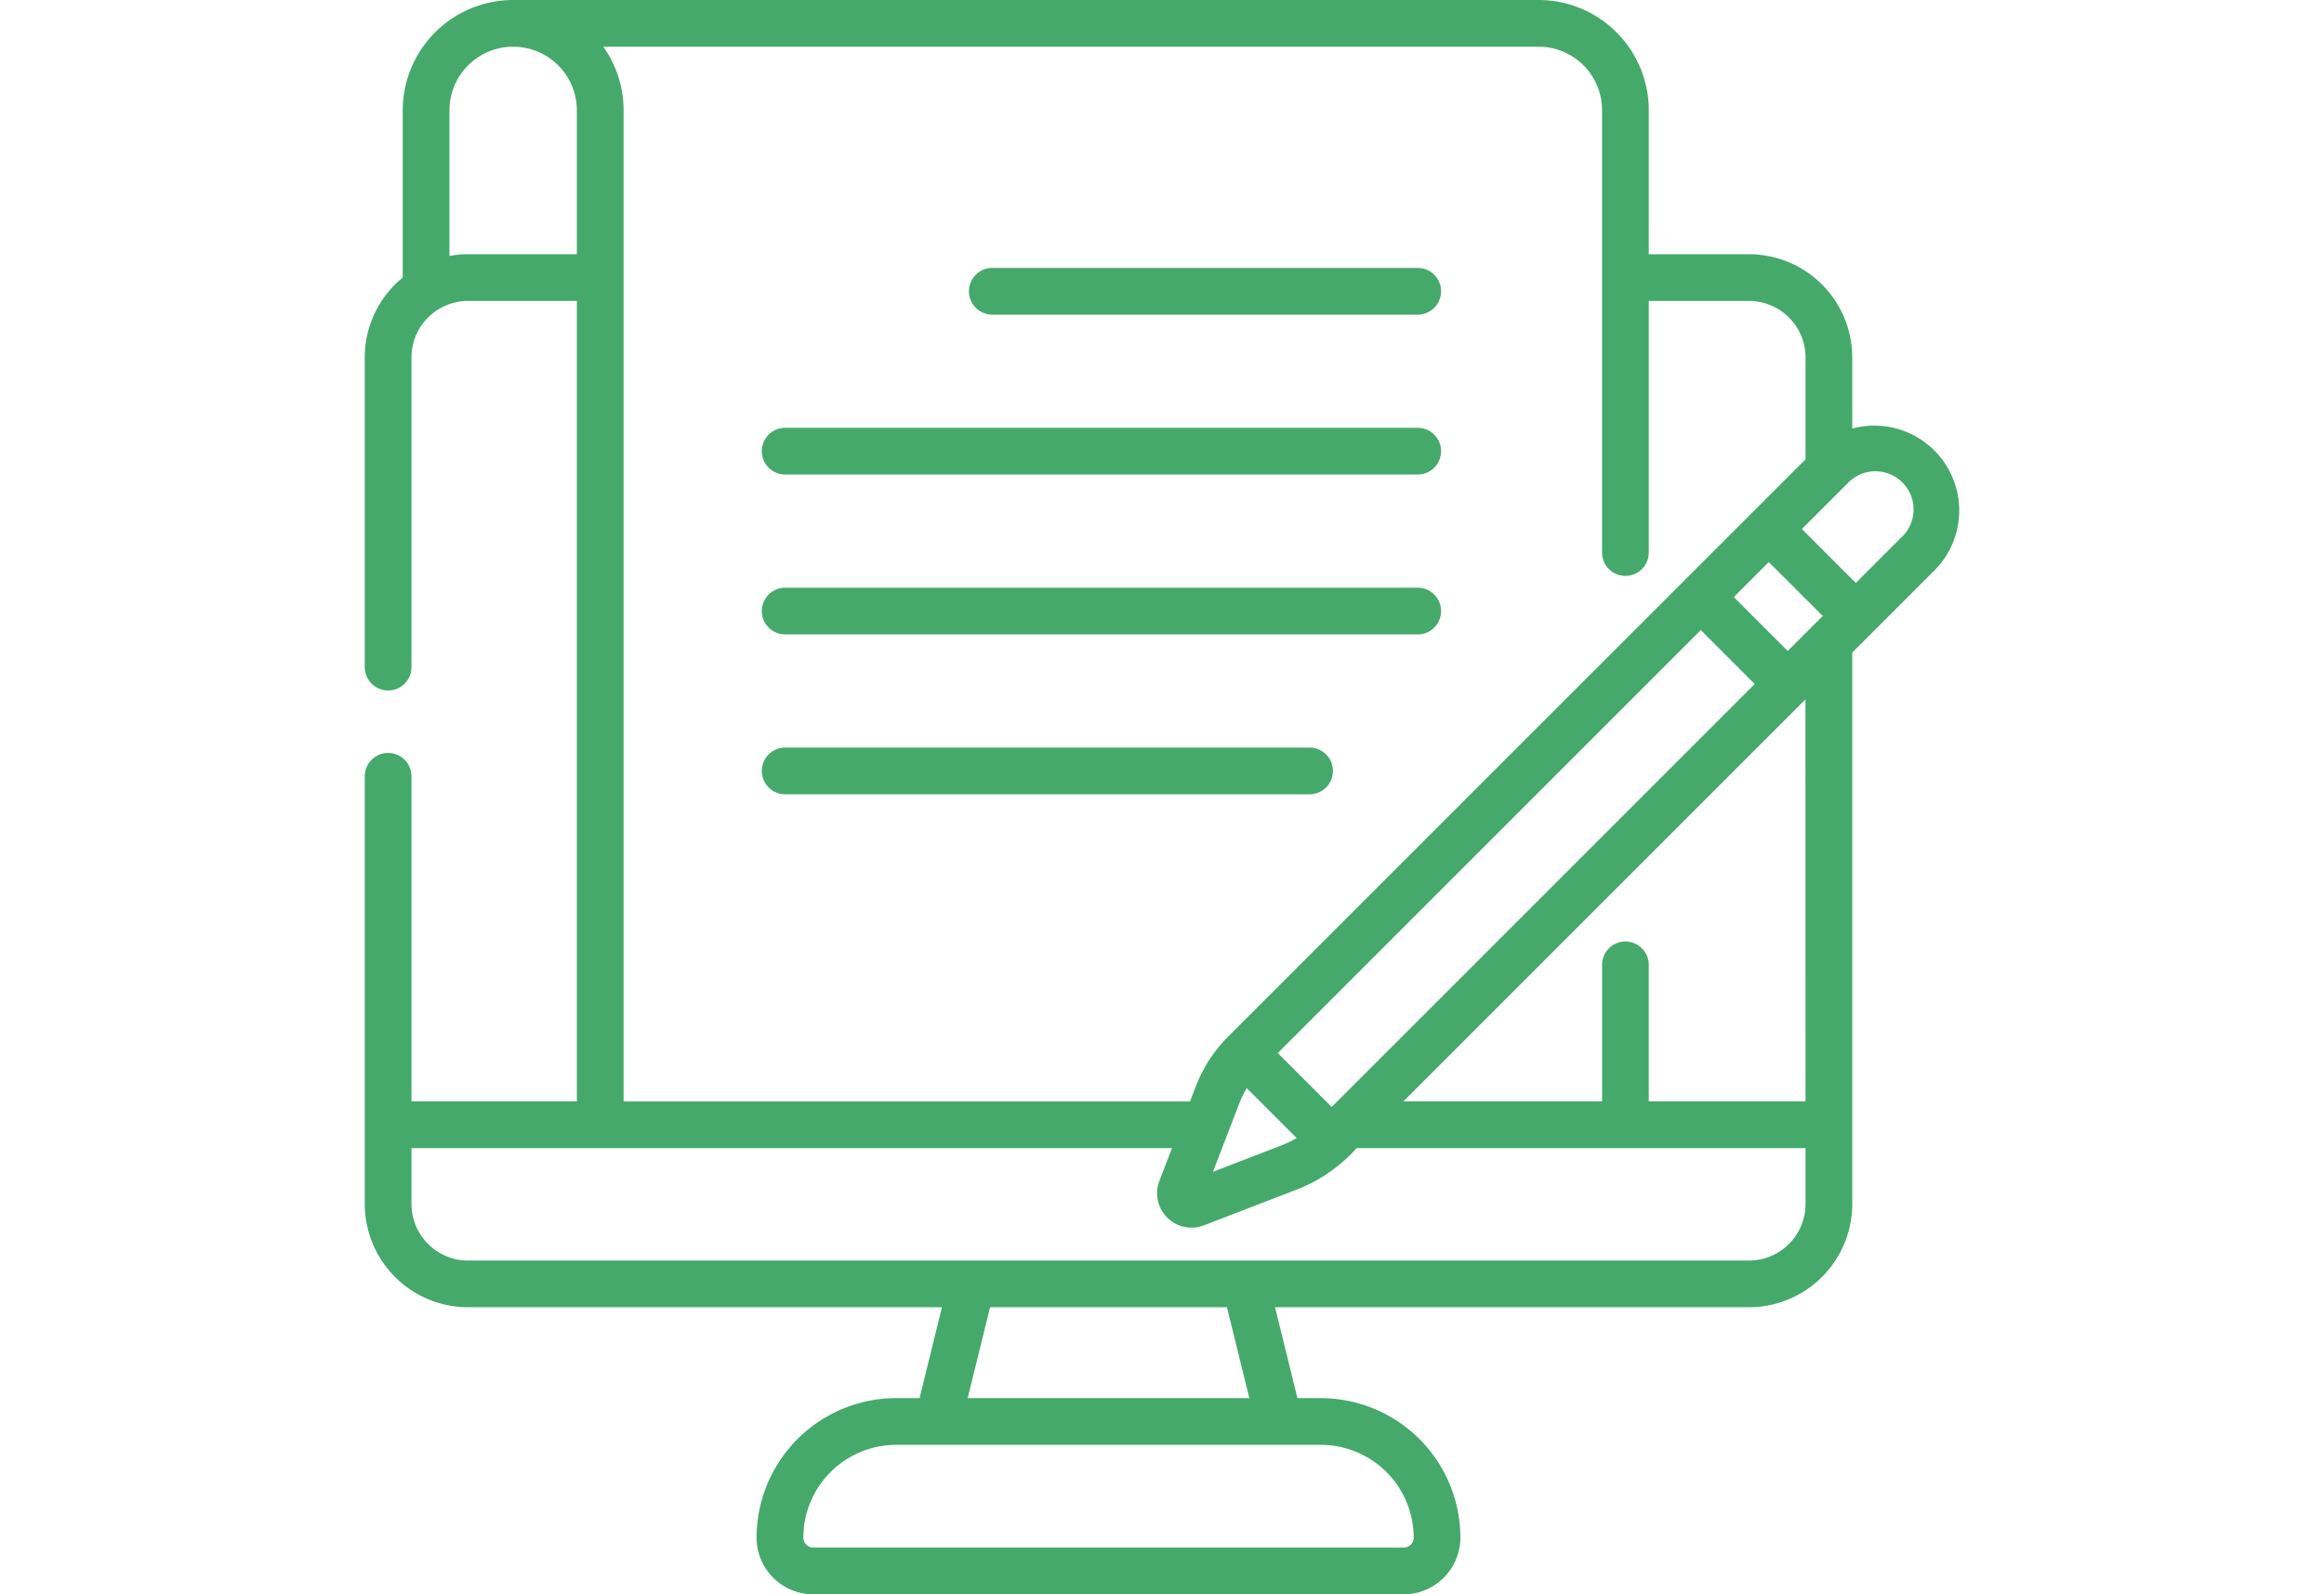 <svg xmlns="http://www.w3.org/2000/svg" xmlns:xlink="http://www.w3.org/1999/xlink" width="274" height="188" viewBox="0 0 274 188">
  <defs>
    <clipPath id="clip-path">
      <rect id="長方形_39" data-name="長方形 39" width="274" height="188" rx="10" transform="translate(466 6943)" fill="#c4c4c4"/>
    </clipPath>
  </defs>
  <g id="マスクグループ_7" data-name="マスクグループ 7" transform="translate(-466 -6943)" clip-path="url(#clip-path)">
    <g id="blog" transform="translate(509 6943)">
      <g id="グループ_48" data-name="グループ 48">
        <path id="パス_1658" data-name="パス 1658" d="M73.992,37.1H124.15a2.754,2.754,0,0,0,0-5.508H73.992a2.754,2.754,0,0,0,0,5.508Z" fill="#45a96c"/>
        <path id="パス_1659" data-name="パス 1659" d="M49.574,55.955H124.15a2.754,2.754,0,0,0,0-5.508H49.574a2.754,2.754,0,0,0,0,5.508Z" fill="#45a96c"/>
        <path id="パス_1660" data-name="パス 1660" d="M49.574,74.808H124.15a2.754,2.754,0,0,0,0-5.508H49.574a2.754,2.754,0,0,0,0,5.508Z" fill="#45a96c"/>
        <path id="パス_1661" data-name="パス 1661" d="M49.574,93.661H111.4a2.754,2.754,0,0,0,0-5.508H49.574a2.754,2.754,0,0,0,0,5.508Z" fill="#45a96c"/>
        <path id="パス_1662" data-name="パス 1662" d="M185.061,53.124a9.986,9.986,0,0,0-9.681-2.586V42.148A12.185,12.185,0,0,0,163.21,29.978H151.391v-17A13,13,0,0,0,138.41,0H17.5A13.033,13.033,0,0,0,4.481,13.019v19.71a12.151,12.151,0,0,0-4.475,9.42V78.667a2.754,2.754,0,0,0,5.508,0V42.148a6.671,6.671,0,0,1,6.663-6.663H25.011l0,94.394H5.514V91.54a2.754,2.754,0,1,0-5.508,0v50.438a12.184,12.184,0,0,0,12.171,12.17H68.058l-2.642,10.72H62.657A16.471,16.471,0,0,0,46.2,181.321,6.687,6.687,0,0,0,52.883,188H122.5a6.687,6.687,0,0,0,6.679-6.679,16.471,16.471,0,0,0-16.452-16.452h-2.759l-2.642-10.72H163.21a12.185,12.185,0,0,0,12.171-12.17V76.953l9.68-9.68a10,10,0,0,0,0-14.149ZM12.177,29.978a12.18,12.18,0,0,0-2.188.2V13.019a7.511,7.511,0,0,1,15.022,0V29.978ZM138.41,5.508a7.481,7.481,0,0,1,7.473,7.473c0,6.011,0,51.435,0,52.175a2.754,2.754,0,0,0,5.508,0V35.486H163.21a6.67,6.67,0,0,1,6.663,6.663V54.163l-68.064,68.064,0,0,0,0a16.8,16.8,0,0,0-3.818,5.873L97.3,129.88H30.521c0-5.174,0-110.631,0-116.86a12.947,12.947,0,0,0-2.391-7.511H138.409ZM107.649,124.177,157.523,74.3l6.359,6.359-49.874,49.874Zm2.224,10.014a11.424,11.424,0,0,1-1.775.87l-8.091,3.118,3.117-8.091a11.376,11.376,0,0,1,.87-1.775Zm2.857,36.186a10.957,10.957,0,0,1,10.944,10.944,1.173,1.173,0,0,1-1.171,1.171H52.884a1.173,1.173,0,0,1-1.171-1.171,10.957,10.957,0,0,1,10.944-10.944Zm-41.642-5.508,2.642-10.72h27.925l2.643,10.72Zm98.784-22.89a6.67,6.67,0,0,1-6.663,6.663H12.177a6.67,6.67,0,0,1-6.663-6.663v-6.591H95.179l-1.489,3.863a4.06,4.06,0,0,0,5.243,5.243l11.144-4.294h0a18.343,18.343,0,0,0,6.868-4.813h52.926Zm0-12.1h-18.48v-16.1a2.754,2.754,0,0,0-5.508,0v16.1H122.454L169.72,82.612l0,0,0,0,.144-.144Zm-2.1-53.113-6.359-6.359,4.128-4.128,6.359,6.359Zm13.389-13.389L175.8,68.743l-6.359-6.359,5.366-5.366a4.5,4.5,0,1,1,6.359,6.359Z" fill="#45a96c"/>
      </g>
    </g>
  </g>
</svg>
